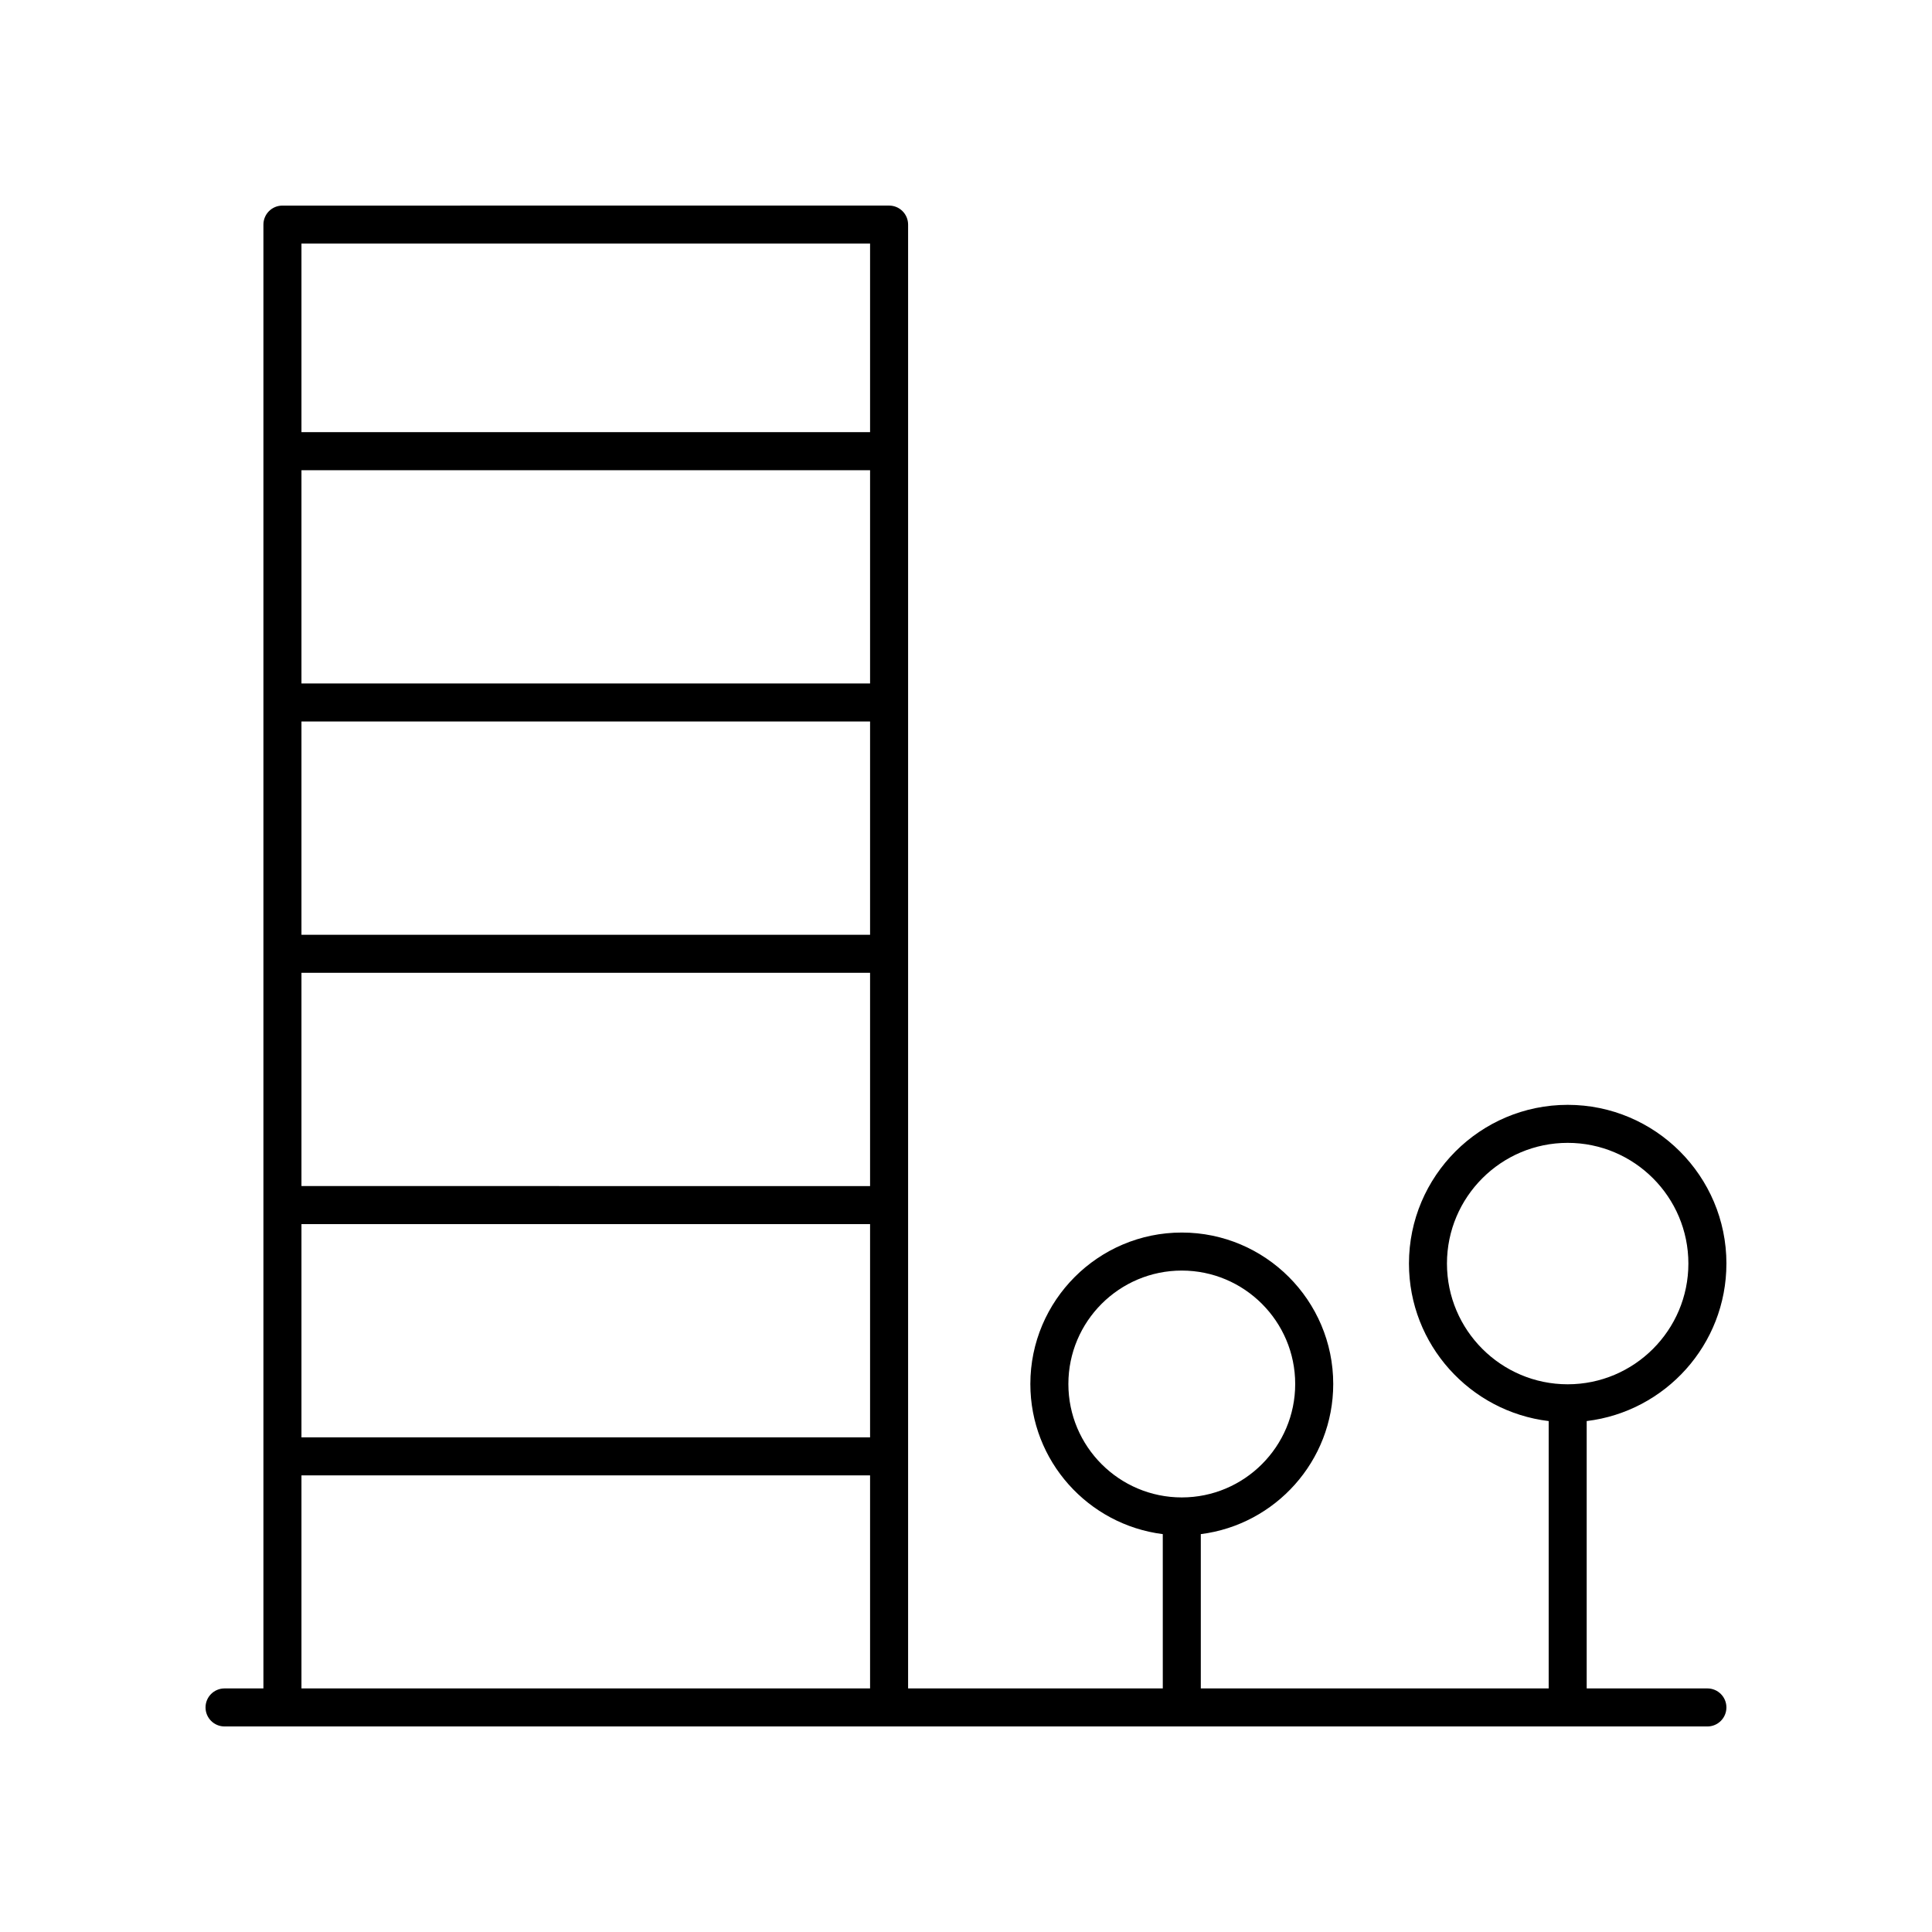 <?xml version="1.0" encoding="UTF-8"?>
<!-- Uploaded to: ICON Repo, www.svgrepo.com, Generator: ICON Repo Mixer Tools -->
<svg fill="#000000" width="800px" height="800px" version="1.1" viewBox="144 144 512 512" xmlns="http://www.w3.org/2000/svg">
 <path d="m601.52 478.86c0-23.195-18.875-42.066-42.066-42.066-23.191 0-42.066 18.871-42.066 42.066 0 21.488 16.207 39.234 37.027 41.738v70.852h-92.191v-40.891c19.754-2.492 35.094-19.363 35.094-39.785 0-22.129-18.004-40.137-40.133-40.137s-40.133 18.004-40.133 40.137c0 20.422 15.34 37.293 35.094 39.785l0.004 40.891h-67.496v-387.93c0-2.781-2.254-5.039-5.039-5.039l-160.77 0.004c-2.785 0-5.039 2.254-5.039 5.039v387.93l-10.301-0.004c-2.785 0-5.039 2.254-5.039 5.039 0 2.781 2.254 5.039 5.039 5.039h392.97c2.785 0 5.039-2.254 5.039-5.039 0-2.781-2.254-5.039-5.039-5.039h-31.988v-70.855c20.82-2.5 37.027-20.246 37.027-41.734zm-174.39 31.914c0-16.574 13.48-30.059 30.055-30.059s30.055 13.484 30.055 30.059-13.48 30.059-30.055 30.059-30.055-13.48-30.055-30.059zm-52.551-119.05h-150.69v-56.52h150.69zm-150.69 10.078h150.69v56.52l-150.69-0.004zm150.69-76.676h-150.69v-56.516h150.69zm-150.69 143.27h150.69v56.52h-150.69zm150.69-259.84v49.973h-150.69v-49.973zm-150.69 326.43h150.69v56.461h-150.69zm303.57-56.129c0-17.637 14.352-31.988 31.988-31.988 17.641-0.004 31.992 14.348 31.992 31.988s-14.352 31.992-31.988 31.992c-17.641 0-31.992-14.352-31.992-31.992z"/>
</svg>